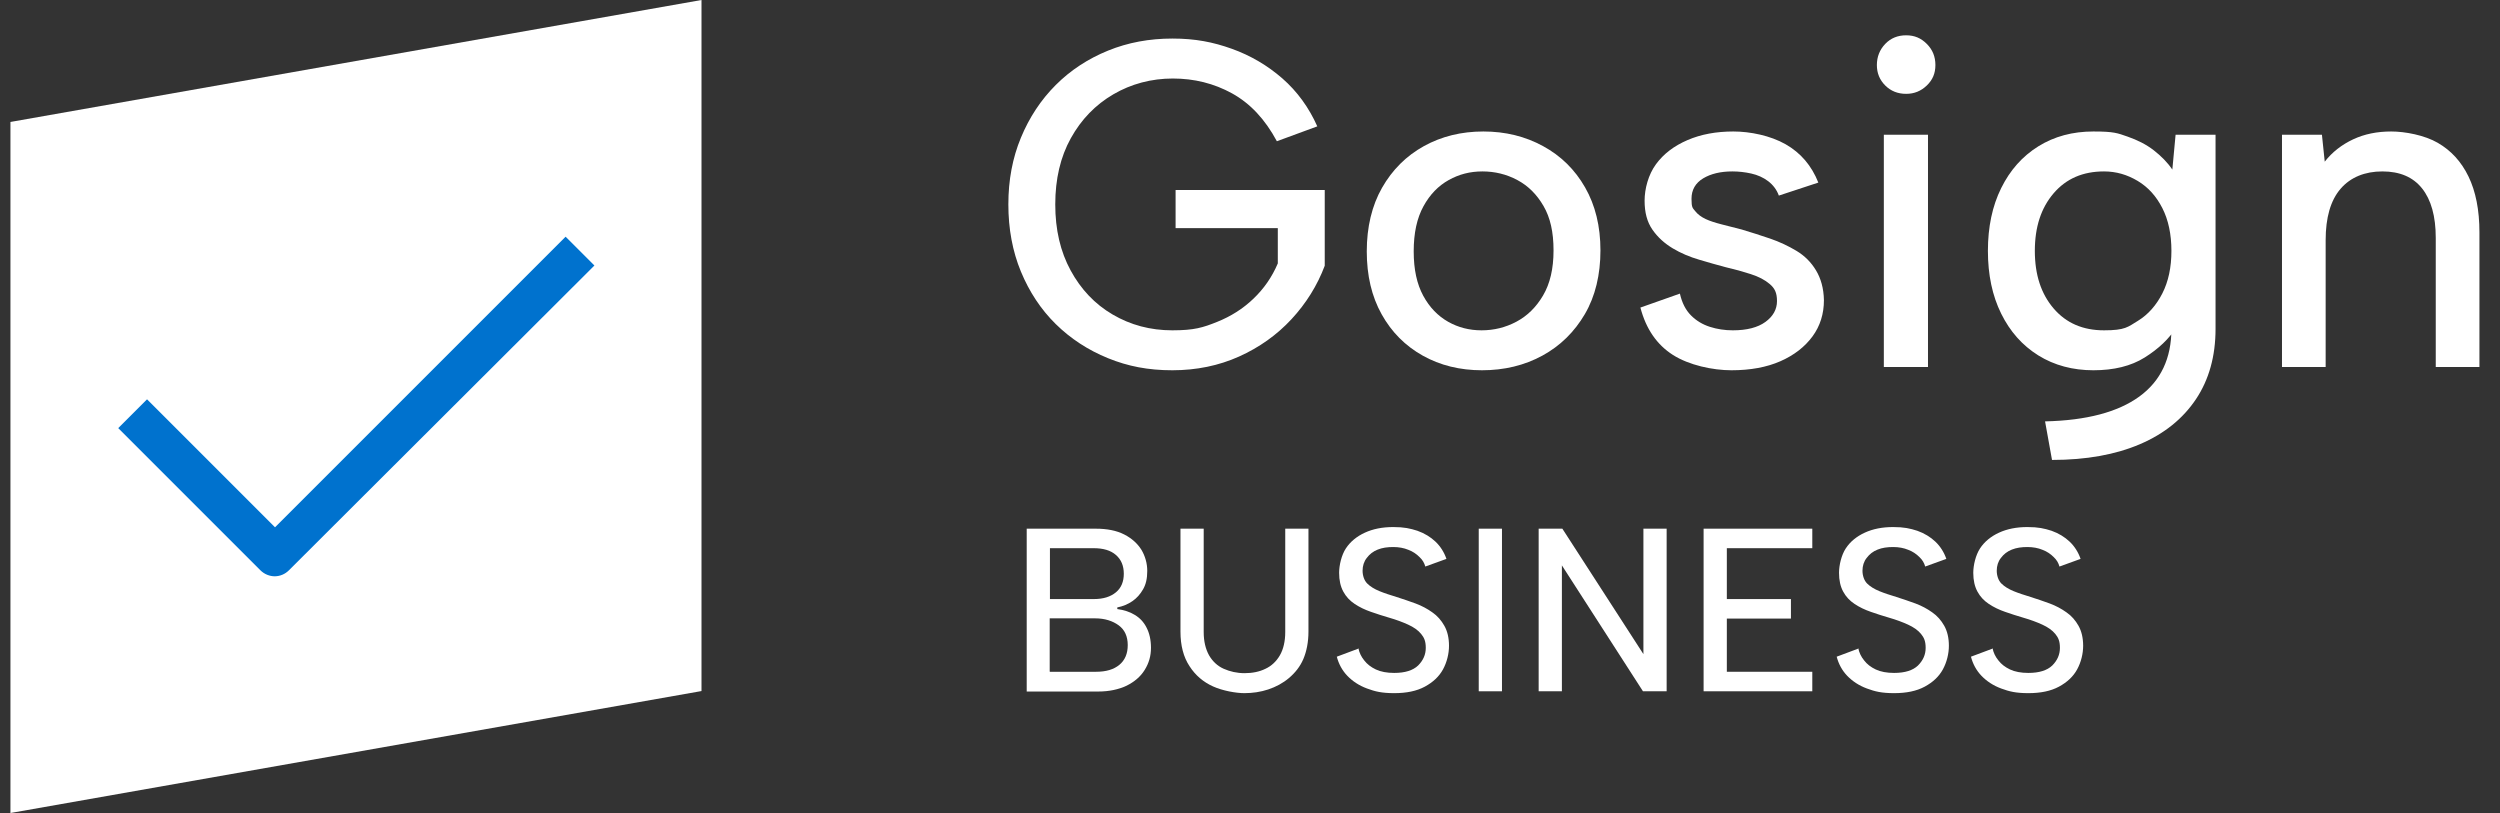 <svg xmlns="http://www.w3.org/2000/svg" width="123" height="40" viewBox="0 0 123 40" fill="none"><rect x="0" y="0" width="123" height="40" fill="#333333" stroke="none"/><g clip-path="url(#clip0_34349_527)"><path d="M34.514 34L0.514 40V6L34.514 0V34Z" fill="white"></path><path d="M62.822 6.949C62.239 5.863 61.508 5.086 60.617 4.594C59.725 4.103 58.754 3.863 57.702 3.863C56.651 3.863 55.657 4.126 54.777 4.64C53.897 5.154 53.199 5.874 52.685 6.8C52.171 7.726 51.919 8.812 51.919 10.057C51.919 11.303 52.171 12.377 52.674 13.303C53.177 14.229 53.862 14.96 54.742 15.474C55.622 15.989 56.594 16.252 57.679 16.252C58.765 16.252 59.188 16.114 59.874 15.84C60.559 15.566 61.154 15.189 61.668 14.697C62.182 14.206 62.582 13.634 62.868 12.96V11.223H57.839V9.349H65.177V13.074C64.811 14.046 64.262 14.926 63.542 15.703C62.822 16.48 61.954 17.097 60.959 17.543C59.965 17.989 58.868 18.217 57.679 18.217C56.491 18.217 55.497 18.023 54.514 17.623C53.531 17.223 52.674 16.663 51.942 15.943C51.211 15.223 50.639 14.354 50.228 13.36C49.817 12.366 49.611 11.257 49.611 10.057C49.611 8.857 49.817 7.771 50.228 6.777C50.639 5.783 51.211 4.914 51.942 4.183C52.674 3.451 53.531 2.892 54.514 2.491C55.497 2.091 56.548 1.897 57.679 1.897C58.811 1.897 59.679 2.069 60.605 2.4C61.531 2.732 62.365 3.223 63.097 3.863C63.828 4.503 64.399 5.292 64.811 6.217L62.822 6.949Z" fill="white"></path><path d="M72.914 18.217C71.828 18.217 70.856 17.977 69.999 17.497C69.142 17.017 68.468 16.343 67.977 15.463C67.485 14.583 67.245 13.554 67.245 12.366C67.245 11.177 67.496 10.114 67.999 9.234C68.502 8.354 69.188 7.669 70.056 7.189C70.925 6.709 71.897 6.469 72.982 6.469C74.068 6.469 75.039 6.709 75.919 7.189C76.799 7.669 77.485 8.343 77.988 9.223C78.491 10.103 78.742 11.132 78.742 12.32C78.742 13.509 78.491 14.572 77.977 15.451C77.462 16.331 76.765 17.017 75.885 17.497C75.005 17.977 74.011 18.217 72.914 18.217ZM72.891 16.252C73.496 16.252 74.068 16.114 74.605 15.829C75.142 15.543 75.576 15.12 75.919 14.537C76.262 13.954 76.434 13.223 76.434 12.32C76.434 11.417 76.274 10.709 75.942 10.137C75.611 9.566 75.188 9.143 74.651 8.857C74.114 8.571 73.542 8.434 72.936 8.434C72.331 8.434 71.794 8.571 71.279 8.857C70.765 9.143 70.354 9.566 70.034 10.149C69.714 10.732 69.554 11.463 69.554 12.366C69.554 13.269 69.714 13.977 70.022 14.549C70.331 15.12 70.742 15.543 71.245 15.829C71.748 16.114 72.296 16.252 72.891 16.252Z" fill="white"></path><path d="M82.651 14.446C82.754 14.903 82.937 15.257 83.199 15.52C83.462 15.783 83.771 15.966 84.125 16.08C84.479 16.194 84.857 16.252 85.257 16.252C85.942 16.252 86.479 16.114 86.857 15.84C87.234 15.566 87.428 15.223 87.428 14.812C87.428 14.4 87.314 14.183 87.074 13.977C86.834 13.771 86.525 13.611 86.137 13.486C85.748 13.36 85.337 13.246 84.891 13.143C84.491 13.04 84.068 12.914 83.599 12.777C83.131 12.64 82.697 12.457 82.297 12.217C81.897 11.977 81.565 11.68 81.302 11.303C81.039 10.926 80.914 10.457 80.914 9.874C80.914 9.291 81.097 8.594 81.474 8.08C81.851 7.566 82.365 7.177 83.028 6.891C83.691 6.606 84.445 6.469 85.279 6.469C86.114 6.469 87.108 6.674 87.851 7.097C88.594 7.52 89.131 8.149 89.462 8.983L87.519 9.623C87.417 9.337 87.234 9.097 86.994 8.914C86.754 8.731 86.468 8.606 86.159 8.537C85.851 8.469 85.542 8.434 85.234 8.434C84.651 8.434 84.171 8.549 83.794 8.777C83.417 9.006 83.222 9.337 83.222 9.783C83.222 10.229 83.279 10.229 83.405 10.389C83.531 10.549 83.702 10.674 83.919 10.777C84.137 10.88 84.399 10.96 84.708 11.04C85.017 11.12 85.337 11.2 85.691 11.291C86.148 11.429 86.617 11.577 87.085 11.737C87.554 11.897 87.988 12.103 88.388 12.343C88.788 12.583 89.108 12.903 89.348 13.303C89.588 13.703 89.725 14.183 89.737 14.766C89.737 15.44 89.554 16.034 89.177 16.549C88.799 17.063 88.274 17.474 87.599 17.771C86.925 18.069 86.114 18.217 85.188 18.217C84.262 18.217 83.097 17.966 82.308 17.463C81.519 16.96 80.982 16.183 80.708 15.132L82.651 14.446Z" fill="white"></path><path d="M93.782 4.617C93.371 4.617 93.028 4.48 92.754 4.206C92.479 3.931 92.342 3.6 92.342 3.2C92.342 2.8 92.479 2.446 92.754 2.16C93.028 1.874 93.371 1.737 93.782 1.737C94.194 1.737 94.514 1.874 94.799 2.16C95.085 2.446 95.222 2.789 95.222 3.2C95.222 3.611 95.085 3.931 94.799 4.206C94.514 4.48 94.182 4.617 93.782 4.617ZM92.685 6.629H94.857V18.057H92.685V6.629Z" fill="white"></path><path d="M107.039 6.629H109.005V16.183C109.005 17.52 108.685 18.674 108.045 19.634C107.405 20.594 106.491 21.337 105.291 21.852C104.091 22.366 102.651 22.629 100.959 22.629L100.617 20.732C102.662 20.686 104.205 20.274 105.257 19.509C106.308 18.743 106.834 17.634 106.834 16.183V16.069L107.085 16.091C106.719 16.674 106.194 17.166 105.519 17.589C104.845 18.012 103.999 18.217 102.994 18.217C101.988 18.217 101.074 17.977 100.285 17.486C99.497 16.994 98.891 16.309 98.457 15.429C98.022 14.549 97.805 13.52 97.805 12.343C97.805 11.166 98.022 10.137 98.457 9.257C98.891 8.377 99.497 7.691 100.285 7.2C101.074 6.709 101.977 6.469 102.994 6.469C104.011 6.469 104.182 6.549 104.674 6.72C105.165 6.891 105.599 7.109 105.965 7.394C106.331 7.68 106.639 7.989 106.879 8.343L107.039 6.629ZM100.114 12.343C100.114 13.52 100.422 14.457 101.039 15.177C101.657 15.897 102.479 16.252 103.519 16.252C104.559 16.252 104.685 16.091 105.188 15.783C105.691 15.474 106.091 15.017 106.388 14.434C106.685 13.851 106.834 13.154 106.834 12.343C106.834 11.531 106.685 10.823 106.388 10.24C106.091 9.657 105.691 9.211 105.177 8.903C104.662 8.594 104.114 8.434 103.519 8.434C102.479 8.434 101.657 8.789 101.039 9.509C100.422 10.229 100.114 11.166 100.114 12.343Z" fill="white"></path><path d="M112.274 6.629H114.239L114.377 7.954C114.742 7.486 115.211 7.12 115.771 6.857C116.331 6.594 116.959 6.469 117.645 6.469C118.331 6.469 119.291 6.651 119.942 7.029C120.594 7.406 121.097 7.954 121.451 8.686C121.805 9.417 121.988 10.332 121.988 11.429V18.057H119.839V11.703C119.839 10.64 119.611 9.829 119.165 9.269C118.719 8.709 118.068 8.434 117.211 8.434C116.354 8.434 115.645 8.72 115.154 9.291C114.662 9.863 114.422 10.709 114.422 11.817V18.057H112.274V6.629Z" fill="white"></path><path d="M13.52 28.354C13.268 28.354 13.005 28.252 12.811 28.057L5.817 21.063L7.234 19.646L13.531 25.943L27.828 11.646L29.245 13.063L14.217 28.057C14.022 28.252 13.771 28.354 13.508 28.354H13.52Z" fill="#0072CE"></path><path d="M50.514 34.011V26.011H53.908C54.468 26.011 54.937 26.103 55.314 26.297C55.691 26.491 55.965 26.743 56.159 27.051C56.342 27.36 56.445 27.714 56.445 28.091C56.445 28.468 56.377 28.754 56.239 28.994C56.102 29.234 55.931 29.428 55.714 29.577C55.496 29.726 55.257 29.828 54.971 29.886V29.966C55.302 30.011 55.588 30.103 55.828 30.251C56.079 30.4 56.274 30.606 56.411 30.88C56.548 31.143 56.628 31.474 56.628 31.874C56.628 32.274 56.525 32.629 56.319 32.96C56.114 33.291 55.816 33.543 55.428 33.737C55.039 33.92 54.571 34.023 54.034 34.023H50.514V34.011ZM55.291 28.229C55.291 27.84 55.165 27.531 54.902 27.303C54.639 27.074 54.274 26.971 53.805 26.971H51.657V29.474H53.816C54.285 29.474 54.639 29.36 54.902 29.143C55.165 28.926 55.291 28.617 55.291 28.229ZM51.657 33.051H53.931C54.422 33.051 54.799 32.937 55.074 32.709C55.348 32.48 55.485 32.16 55.485 31.737C55.485 31.314 55.337 30.983 55.039 30.766C54.742 30.549 54.354 30.423 53.885 30.423H51.645V33.04L51.657 33.051Z" fill="white"></path><path d="M58.079 26.011H59.222V31.097C59.222 31.554 59.314 31.931 59.485 32.24C59.657 32.537 59.897 32.766 60.205 32.903C60.514 33.04 60.856 33.12 61.234 33.12C61.611 33.12 61.965 33.051 62.262 32.903C62.559 32.766 62.799 32.537 62.971 32.24C63.142 31.943 63.234 31.554 63.234 31.097V26.011H64.376V31.074C64.376 31.588 64.285 32.046 64.125 32.423C63.965 32.8 63.714 33.108 63.416 33.36C63.119 33.611 62.776 33.794 62.399 33.92C62.022 34.046 61.622 34.103 61.222 34.103C60.822 34.103 60.159 33.989 59.679 33.771C59.199 33.554 58.811 33.223 58.525 32.777C58.228 32.331 58.079 31.76 58.079 31.074V26.011Z" fill="white"></path><path d="M66.834 31.897C66.879 32.114 66.971 32.309 67.119 32.491C67.257 32.674 67.451 32.823 67.691 32.937C67.931 33.051 68.239 33.108 68.594 33.108C69.131 33.108 69.519 32.983 69.771 32.743C70.022 32.491 70.148 32.206 70.148 31.874C70.148 31.543 70.068 31.371 69.919 31.189C69.771 31.006 69.554 30.857 69.279 30.731C69.005 30.606 68.697 30.491 68.342 30.389C68.034 30.297 67.737 30.206 67.451 30.103C67.154 30 66.891 29.874 66.651 29.714C66.411 29.554 66.228 29.36 66.091 29.108C65.954 28.857 65.885 28.549 65.885 28.183C65.885 27.817 65.999 27.314 66.216 26.983C66.434 26.651 66.754 26.389 67.154 26.206C67.554 26.023 68.011 25.931 68.548 25.931C69.085 25.931 69.382 26 69.737 26.114C70.091 26.24 70.388 26.423 70.628 26.651C70.868 26.88 71.051 27.166 71.165 27.497L70.125 27.874C70.079 27.703 69.988 27.543 69.839 27.406C69.691 27.257 69.508 27.131 69.291 27.051C69.074 26.96 68.822 26.914 68.548 26.914C68.262 26.914 68.011 26.948 67.782 27.04C67.554 27.131 67.382 27.268 67.245 27.451C67.108 27.623 67.039 27.84 67.039 28.08C67.039 28.32 67.119 28.56 67.268 28.709C67.416 28.857 67.622 28.983 67.874 29.086C68.125 29.189 68.411 29.28 68.708 29.371C69.028 29.474 69.337 29.577 69.645 29.691C69.954 29.806 70.228 29.954 70.468 30.126C70.719 30.297 70.914 30.526 71.062 30.788C71.211 31.051 71.291 31.383 71.291 31.771C71.291 32.16 71.188 32.583 70.994 32.937C70.799 33.291 70.502 33.566 70.102 33.783C69.702 34 69.199 34.103 68.594 34.103C67.988 34.103 67.656 34.023 67.257 33.874C66.856 33.726 66.537 33.508 66.285 33.246C66.034 32.983 65.862 32.663 65.771 32.309L66.811 31.92L66.834 31.897Z" fill="white"></path><path d="M72.754 26.011H73.897V34.011H72.754V26.011Z" fill="white"></path><path d="M81.999 26.011V34.011H80.834L76.845 27.817V34.011H75.702V26.011H76.868L80.856 32.183V26.011H81.999Z" fill="white"></path><path d="M89.165 26.971H84.96V29.474H88.114V30.434H84.96V33.051H89.165V34.011H83.817V26.011H89.165V26.971Z" fill="white"></path><path d="M91.428 31.897C91.474 32.114 91.565 32.309 91.714 32.491C91.851 32.674 92.045 32.823 92.285 32.937C92.525 33.051 92.834 33.108 93.188 33.108C93.725 33.108 94.114 32.983 94.365 32.743C94.617 32.491 94.742 32.206 94.742 31.874C94.742 31.543 94.662 31.371 94.514 31.189C94.365 31.006 94.148 30.857 93.874 30.731C93.6 30.606 93.291 30.491 92.937 30.389C92.628 30.297 92.331 30.206 92.045 30.103C91.748 30 91.485 29.874 91.245 29.714C91.005 29.554 90.822 29.36 90.685 29.108C90.548 28.857 90.48 28.549 90.48 28.183C90.48 27.817 90.594 27.314 90.811 26.983C91.028 26.651 91.348 26.389 91.748 26.206C92.148 26.023 92.605 25.931 93.142 25.931C93.68 25.931 93.977 26 94.331 26.114C94.685 26.24 94.982 26.423 95.222 26.651C95.462 26.88 95.645 27.166 95.76 27.497L94.719 27.874C94.674 27.703 94.582 27.543 94.434 27.406C94.285 27.257 94.102 27.131 93.885 27.051C93.668 26.96 93.417 26.914 93.142 26.914C92.857 26.914 92.605 26.948 92.377 27.04C92.148 27.131 91.977 27.268 91.84 27.451C91.702 27.623 91.634 27.84 91.634 28.08C91.634 28.32 91.714 28.56 91.862 28.709C92.011 28.857 92.217 28.983 92.468 29.086C92.719 29.189 93.005 29.28 93.302 29.371C93.622 29.474 93.931 29.577 94.24 29.691C94.548 29.806 94.822 29.954 95.062 30.126C95.314 30.297 95.508 30.526 95.657 30.788C95.805 31.051 95.885 31.383 95.885 31.771C95.885 32.16 95.782 32.583 95.588 32.937C95.394 33.291 95.097 33.566 94.697 33.783C94.297 34 93.794 34.103 93.188 34.103C92.582 34.103 92.251 34.023 91.851 33.874C91.451 33.726 91.131 33.508 90.879 33.246C90.628 32.983 90.457 32.663 90.365 32.309L91.405 31.92L91.428 31.897Z" fill="white"></path><path d="M98.034 31.897C98.079 32.114 98.171 32.309 98.32 32.491C98.457 32.674 98.651 32.823 98.891 32.937C99.131 33.051 99.439 33.108 99.794 33.108C100.331 33.108 100.72 32.983 100.971 32.743C101.222 32.491 101.348 32.206 101.348 31.874C101.348 31.543 101.268 31.371 101.12 31.189C100.971 31.006 100.754 30.857 100.48 30.731C100.205 30.606 99.897 30.491 99.542 30.389C99.234 30.297 98.937 30.206 98.651 30.103C98.354 30 98.091 29.874 97.851 29.714C97.611 29.554 97.428 29.36 97.291 29.108C97.154 28.857 97.085 28.549 97.085 28.183C97.085 27.817 97.2 27.314 97.417 26.983C97.634 26.651 97.954 26.389 98.354 26.206C98.754 26.023 99.211 25.931 99.748 25.931C100.285 25.931 100.582 26 100.937 26.114C101.291 26.24 101.588 26.423 101.828 26.651C102.068 26.88 102.251 27.166 102.365 27.497L101.325 27.874C101.28 27.703 101.188 27.543 101.04 27.406C100.891 27.257 100.708 27.131 100.491 27.051C100.274 26.96 100.022 26.914 99.748 26.914C99.462 26.914 99.211 26.948 98.982 27.04C98.754 27.131 98.582 27.268 98.445 27.451C98.308 27.623 98.24 27.84 98.24 28.08C98.24 28.32 98.32 28.56 98.468 28.709C98.617 28.857 98.822 28.983 99.074 29.086C99.325 29.189 99.611 29.28 99.908 29.371C100.228 29.474 100.537 29.577 100.845 29.691C101.154 29.806 101.428 29.954 101.668 30.126C101.92 30.297 102.114 30.526 102.262 30.788C102.411 31.051 102.491 31.383 102.491 31.771C102.491 32.16 102.388 32.583 102.194 32.937C102 33.291 101.702 33.566 101.302 33.783C100.902 34 100.4 34.103 99.794 34.103C99.188 34.103 98.857 34.023 98.457 33.874C98.057 33.726 97.737 33.508 97.485 33.246C97.234 32.983 97.062 32.663 96.971 32.309L98.011 31.92L98.034 31.897Z" fill="white"></path></g><defs><clipPath id="clip0_34349_527"><rect width="121.714" height="40" fill="white" transform="translate(0.514)"></rect></clipPath></defs></svg>